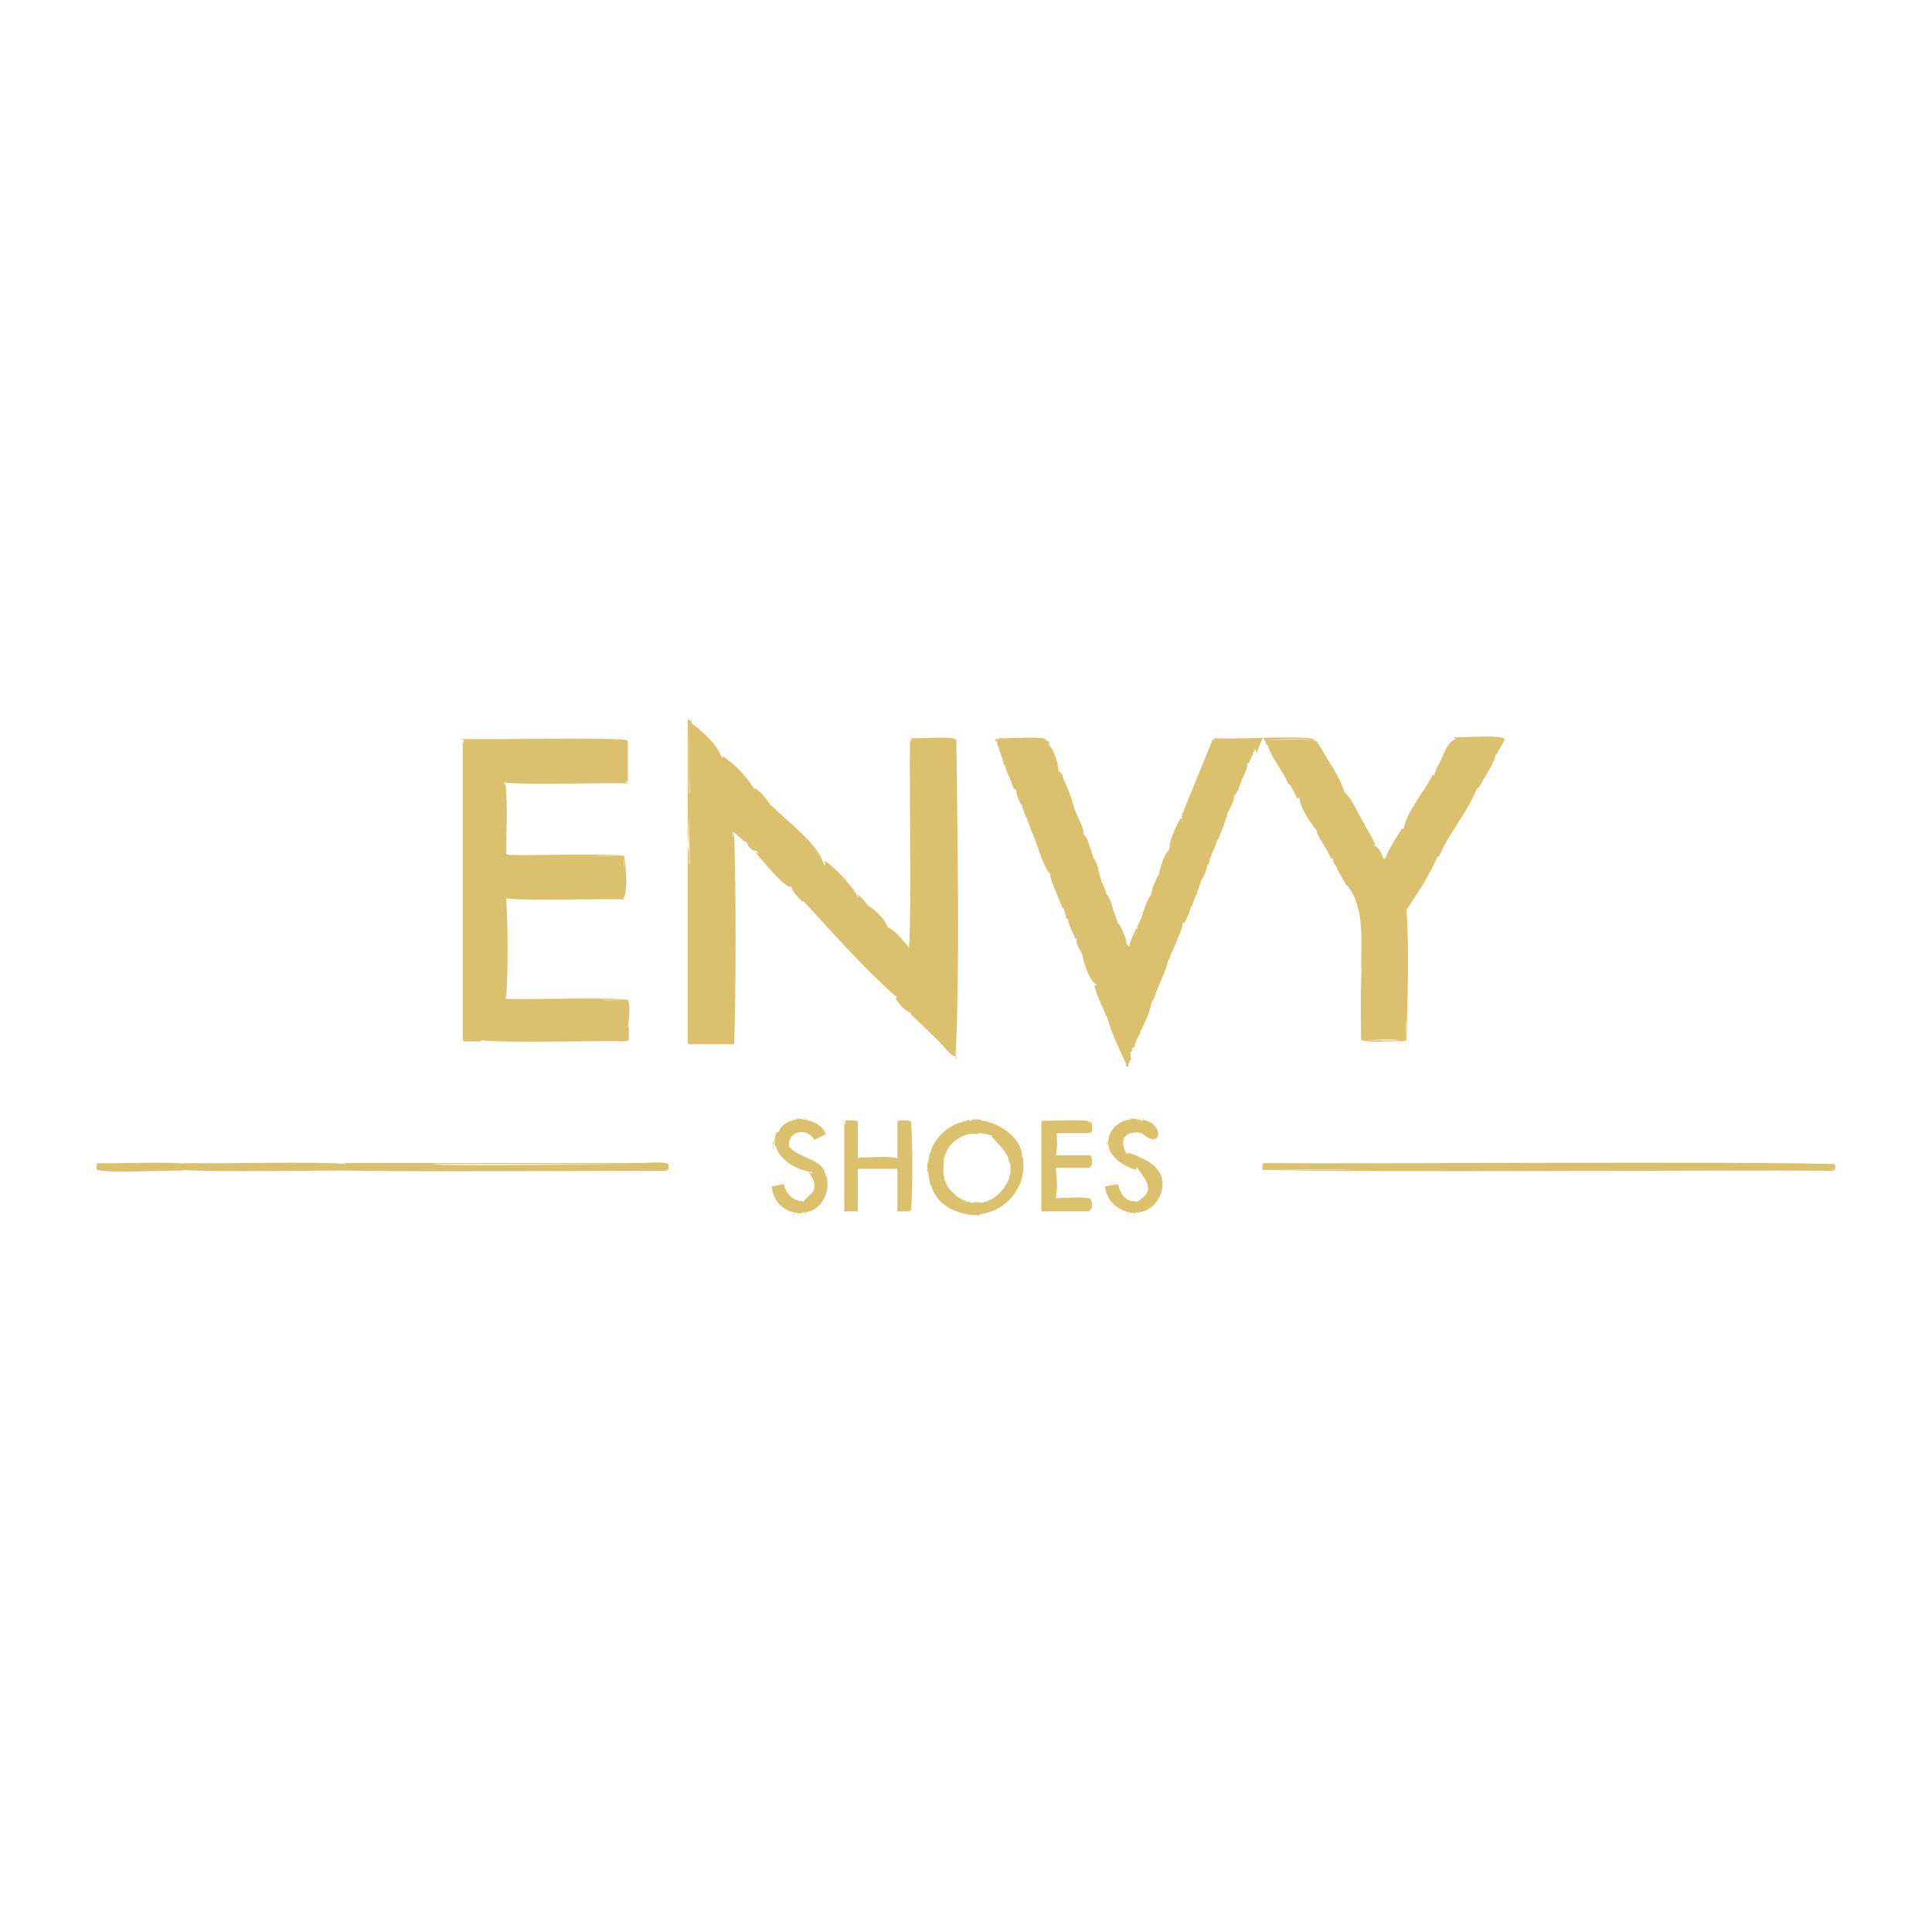 <?xml version="1.0" encoding="utf-8"?>
<!-- Generator: Adobe Illustrator 24.0.2, SVG Export Plug-In . SVG Version: 6.00 Build 0)  -->
<svg version="1.1" id="Layer_1" xmlns="http://www.w3.org/2000/svg" xmlns:xlink="http://www.w3.org/1999/xlink" x="0px" y="0px"
	 viewBox="0 0 200 200" style="enable-background:new 0 0 200 200;" xml:space="preserve">
<style type="text/css">
	.st0{fill:#DBC16D;}
</style>
<g>
	<path class="st0" d="M108.2,76.6C108.2,76.6,108.2,76.5,108.2,76.6C108.1,76.5,108.1,76.7,108.2,76.6z"/>
	<path class="st0" d="M130.1,77.9c0.2-0.5,0.4-1,0.6-1.5h0.1l0.2,0.4c0-0.1,0-0.1,0-0.1l0.1,0.4c0.1,0,0.1,0,0.1,0
		c0.5,1.5,1.6,2.7,2.2,4.1c0.1,0,0.1,0,0.2,0.1c0.2,0.5,0.5,0.9,0.7,1.4c0.1-0.1,0.1,0,0.2-0.2c0.1,1.2,1.1,2.6,1.9,3.6
		c0,0-0.1,0-0.1,0c0.4,1,1.1,1.8,1.5,2.8l0.2-0.1c-0.1,0.4,0.2,0.7,0.4,1c0,0,0,0.1,0,0.1c0.3,0.6,0.7,1.2,1,1.8l0.1,0
		c1.8,2.3,1.4,5.8,1.4,8.6c0-0.1,0.1-0.2,0.1-0.3c-0.2,1.1-0.1,6.6-0.1,7.8c0.1-0.1,0.1-0.3,0.1-0.4v0.3c1.2,0,2.7-0.2,3.9,0
		c-0.6,0-3.2,0-3.9,0c1,0.3,3.5,0,4.5,0.1c-0.1,0-0.1,0-0.2-0.1c0.1,0,0.2,0,0.3,0.1c0-0.1-0.1-2.2,0-2.2v2.2
		c0.1-3.8,0.3-9.9,0-13.6c1.1-1.7,2.4-3.6,3.2-5.5c0,0,0.1,0,0.2-0.1c1-2.4,3-4.6,3.9-7c0.1,0,0.1-0.1,0.2-0.1
		c0.5-0.9,1.2-1.9,1.6-2.9c0,0.1,0.1,0,0-0.1c0.1-0.1,0.1-0.3,0.1-0.4c0,0,0.1,0,0.1,0c0.3-0.5,0.6-1,0.9-1.6c-0.1,0-0.1,0-0.2-0.1
		c0.1,0,0.2,0,0.3,0.1c-0.9-0.5-4.4-0.1-5.5-0.2c0.1,0.1,0.3,0.1,0.4,0.1h-0.3c0.1,0,0.1,0,0.2,0.1c-1.1,0.4-1.3,2.1-2,3
		c0,0,0,0,0,0.1c-0.1,0.3-0.3,0.6-0.2,0.7l-0.2-0.1c-0.9,1.9-2.6,3.6-3,5.6h-0.2c-0.6,1-1.3,2-1.7,3.1h-0.2
		c-0.2-0.6-0.5-1.4-1.2-1.4c0.1,0,0.3,0,0.4,0c-0.3-0.7-0.7-1.4-1.1-2c0,0,0-0.1,0-0.1c-0.7-1.1-1.2-2.5-2.1-3.4v0.1
		c-0.5-1.8-1.8-3.4-2.7-5.1c-0.1,0-0.2,0.1-0.2,0.1c0,0,0.1-0.1,0.1-0.1v-0.2c-1.2-0.5-4.2-0.1-5.5-0.2c1.7,0,3.6-0.3,5.3,0.1
		c-0.1-0.1-0.3-0.2-0.4-0.2h0.3c-2.1-0.4-8.4,0.1-10.6-0.1c0.1,0,0.2,0.1,0.3,0.1h-0.2c0,0,0.1,0,0.1,0.1c-0.1,0-0.2,0-0.2-0.1
		c0,0,0,0.1,0,0.1c0-0.1-0.1,0,0,0.1c0,0.1-0.1,0.1-0.1,0.2c0-0.1-0.1,0,0,0c-0.9,2.2-1.8,4.4-2.7,6.6c0-0.1-0.1,0,0,0
		c0,0.1-0.1,0.2-0.1,0.2c0-0.1-0.1,0,0,0.1c0,0.1,0,0.1-0.1,0.2c0-0.1-0.1,0,0,0c0,0.1-0.1,0.2-0.1,0.2c0,0,0,0,0,0.1
		c-0.1,0.2-0.1,0.3,0,0.5c-0.1,0-0.1-0.1-0.2-0.1c-0.4,0.8-0.9,1.7-1.1,2.7c0-0.1-0.1,0.1,0,0.1c0,0.2-0.1,0.4-0.1,0.5
		c-0.1,0.1-0.1,0.1-0.2,0.2c0,0,0,0,0,0c-0.3,0.5-0.6,1.2-0.7,1.8c-0.1,0.2-0.1,0.3-0.1,0.5l0,0c-0.1,0.1-0.1,0.2-0.2,0.3
		c0-0.1-0.1,0,0,0c-0.3,0.6-0.6,1.2-0.6,1.8c-0.5,0.5-0.6,1.2-0.9,1.9c0-0.1-0.1,0,0,0.1c0,0.1-0.1,0.2-0.1,0.2c0,0-0.1,0,0,0.1
		c0,0.1,0,0.1-0.1,0.2c0-0.1-0.1,0,0,0c-0.1,0.3-0.3,0.6-0.4,0.9c0,0,0.1,0,0.1,0c-0.1,0.3-0.2,0.6-0.2,0.9
		c-0.1-0.2,0.2-0.7,0.1-0.9c-0.3,0.6-0.7,1.3-0.8,2c0,0-0.1-0.1-0.1-0.1c0.1,0,0-0.1,0,0c0,0-0.1-0.1-0.1-0.1c0,0,0-0.1,0,0
		c-0.1-0.1-0.1-0.3-0.2-0.4c0,0,0,0,0.1,0c-0.2-0.6-0.4-1.2-0.8-1.8c-0.1,0-0.1,0-0.1,0.1c0-0.2,0-0.3-0.1-0.4c0,0,0-0.2,0-0.1
		c0-0.1-0.1-0.2-0.1-0.3c0.1,0,0-0.2,0,0c0-0.1,0-0.1-0.1-0.2c0,0,0-0.1,0-0.1c-0.1-0.2-0.1-0.3-0.2-0.5c0,0,0-0.1,0-0.1
		c0-0.1-0.1-0.2-0.1-0.2c0,0,0-0.1,0-0.1c-0.1-0.4-0.3-0.9-0.6-1.2c-0.1-0.5-0.3-0.9-0.5-1.3c0,0,0-0.1,0-0.1c0-0.1,0-0.1-0.1-0.2
		c0,0,0-0.1,0-0.1c0-0.1-0.1-0.2-0.1-0.3c0,0,0,0,0,0c0-0.2-0.1-0.3-0.1-0.5c0,0,0-0.1,0-0.1c-0.1-0.4-0.3-0.8-0.5-1.1
		c0,0.1,0,0.1,0,0.2c0-0.5-0.3-1-0.4-1.4c0-0.1-0.1-0.2-0.1-0.3c-0.1-0.2-0.1-0.4-0.2-0.5c-0.1-0.2-0.3-0.5-0.5-0.5
		c0.1,0,0.1,0,0.2,0c-0.1-0.8-0.6-1.6-0.9-2.4c0.1,0,0-0.2,0,0c0-0.1-0.1-0.1-0.1-0.2c0,0,0-0.1,0-0.1c0-0.1-0.1-0.2-0.1-0.3
		c0.1,0,0-0.2,0,0c0-0.1-0.1-0.1-0.1-0.2c0,0,0-0.1,0-0.1c-0.2-0.9-0.7-1.8-1-2.6c0,0,0-0.1,0-0.1c-0.1-0.2-0.2-0.4-0.4-0.5
		l-0.1,0.2c0.1-0.2,0.1-0.4,0-0.7c0,0,0-0.1,0-0.1c-0.1-0.7-0.5-1.6-0.9-2.1c0-0.1,0-0.2,0-0.3c-0.1-0.1-0.3-0.1-0.4-0.1
		c0.1,0,0.1,0,0.2,0c-0.1-0.1-0.3-0.2-0.4-0.2h0.4c-1.1-0.3-4,0-5.1-0.1c0.1,0.1,0.3,0.1,0.4,0.1H103l0.1,0.3c0.1,0,0.1-0.1,0.2-0.1
		c-0.2,0.2,0,0.5,0.1,0.7c0,0,0,0.1,0,0.1c0.1,0.2,0.1,0.3,0.2,0.5c0,0,0,0.2,0,0.1c0.1,0.2,0.1,0.3,0.2,0.5c0,0,0,0.1,0,0.1
		c0.1,0.2,0.1,0.3,0.1,0.5c0,0,0.1,0,0.1-0.1c0.1,0.6,0.4,1.2,0.7,1.8c0,0,0,0.1,0,0.1c0.1,0.2,0.1,0.4,0.2,0.5c0,0.1,0,0.1,0.1,0.2
		c0.1,0,0.1,0,0.2,0.1c0,0.5,0.3,1.1,0.5,1.5c0,0,0.1,0,0.1,0c0.1,0.6,0.3,1.1,0.6,1.6c-0.1,0,0,0.2,0,0.1c0,0.1,0,0.1,0.1,0.2
		c0,0,0,0.1,0,0.1c0.1,0.2,0.1,0.3,0.2,0.5c0,0,0,0.1,0,0.1c0.8,1.5,1,3.4,2.1,4.7h-0.1c0.2,0.9,0.7,1.9,1,2.7
		c0.1,0.2,0.2,0.5,0.3,0.7l0.1,0c0.1,0.4,0.2,0.7,0.3,1.1c0.1,0,0.1,0,0.2,0.1c0,0.2,0,0.4,0.1,0.5c0.1,0.5,0.5,1,0.6,1.5l0.2-0.1
		c-0.2,0.5,0.2,1.1,0.5,1.6c0.2,1,0.7,2.8,1.6,3.3h-0.3c0.1,0.6,0.3,1.1,0.6,1.7c0,0,0,0.1,0,0.1c0.1,0.1,0,0.2,0.1,0.2
		c0.2,0.4,0.4,0.8,0.5,1.2l3.4-0.1l-3.3,0.1c0.4,1.7,1.3,3.4,2,5c0,0,0,0.1,0,0.1c0,0,0,0.1,0,0.1h0.2c0,0,0-0.1,0-0.1
		c0,0.1,0.1,0,0-0.1c0.1-0.2,0.2-0.4,0.3-0.6L117,109c0.2-0.2,0.2-0.3,0.2-0.5c0,0,0.1-0.1,0.1-0.1l0.1,0.1c0.1-0.5,0.3-1,0.6-1.5
		c0,0.1,0.1,0,0-0.1c0.5-1,1-2,1.2-3.1l0,0c0.1-0.2,0.2-0.3,0.3-0.5c0,0,0,0,0-0.1c0-0.1,0-0.1,0.1-0.2c0,0,0.1,0,0-0.1
		c0-0.1,0.1-0.2,0.1-0.2c0-0.1,0-0.2,0.1-0.2c0,0.1,0.1,0,0-0.1c0.4-1,0.9-1.9,1.1-2.9c0,0,0,0,0,0c0-0.1,0.1-0.1,0.1-0.2
		c0,0.1,0.1,0,0,0c0-0.1,0.1-0.1,0.1-0.2c0,0.1,0.1,0,0-0.1c0.5-0.9,0.8-1.9,1.2-2.8c0.1-0.2,0.1-0.4,0.1-0.6c0,0,0.1-0.1,0.1-0.1
		l0.1,0.1c0-0.1,0-0.1,0.1-0.2c0.2-0.5,0.5-1,0.6-1.6l0.1,0c0.1-0.4,0.3-0.9,0.5-1.3c0,0.1,0.1,0,0-0.1c0.1-0.2,0.1-0.3,0.2-0.5
		c0,0.1,0.1,0,0-0.1c0.1-0.2,0.2-0.4,0.2-0.6c0.4-0.5,0.6-1.2,0.7-1.7c0,0,0.1,0,0.1,0c0-0.1,0.1-0.3,0.1-0.4c0,0,0.1,0,0-0.1
		c0-0.1,0.1-0.2,0.1-0.2c0-0.1,0.1-0.1,0.1-0.2c0,0,0,0,0-0.1c0.2-0.5,0.5-1,0.6-1.6c-0.1,0-0.2,0-0.3,0c0.2,0,0.3,0,0.4,0
		c0.2-0.5,0.4-1,0.6-1.5c0,0,0,0,0-0.1c0-0.1,0-0.1,0.1-0.2c0,0.1,0.1,0,0-0.1c0.1-0.2,0.1-0.3,0.2-0.5c0,0.1,0.1,0,0-0.1
		c0.2-0.7,0.9-1.4,0.7-2.2l0.1,0.2c0.1-0.2,0.2-0.3,0.3-0.5c0-0.1,0.1-0.1,0.1-0.2c0.1-0.2,0.1-0.4,0.2-0.5c0.2-0.8,0.8-1.5,0.7-2.3
		l0.1,0.2c0.2-0.3,0.3-0.7,0.5-1c0,0,0,0,0-0.1c0-0.1,0-0.1,0.1-0.2c0,0.2,0.1,0,0,0c0-0.1,0.1-0.2,0.1-0.3c0,0.1,0.1,0,0-0.1
		C130.1,78.1,130.1,78,130.1,77.9C130.1,78.1,130.2,77.9,130.1,77.9z"/>
	<path class="st0" d="M109.4,79.5C109.4,79.5,109.4,79.4,109.4,79.5C109.3,79.4,109.3,79.6,109.4,79.5z"/>
	<path class="st0" d="M109.5,79.8C109.5,79.8,109.5,79.7,109.5,79.8C109.4,79.8,109.4,79.9,109.5,79.8z"/>
	<path class="st0" d="M109.6,80C109.6,80,109.6,79.9,109.6,80C109.5,80,109.5,80.1,109.6,80z"/>
	<path class="st0" d="M105.2,82C105.2,82,105.2,81.9,105.2,82C105.1,81.9,105.1,82,105.2,82z"/>
	<path class="st0" d="M106.5,85.3C106.5,85.3,106.5,85.4,106.5,85.3C106.6,85.4,106.6,85.3,106.5,85.3z"/>
	<path class="st0" d="M112,86.3C112,86.3,112,86.1,112,86.3C112,86.2,112,86.3,112,86.3z"/>
	<path class="st0" d="M121,87.8C121,87.8,121.1,87.6,121,87.8C121,87.7,121,87.8,121,87.8z"/>
	<path class="st0" d="M143.4,88.9C143.5,88.8,143.3,88.8,143.4,88.9C143.3,88.9,143.4,88.9,143.4,88.9z"/>
	<path class="st0" d="M113.7,90.5C113.8,90.5,113.8,90.4,113.7,90.5C113.7,90.5,113.7,90.6,113.7,90.5z"/>
	<path class="st0" d="M119.9,90.7C119.9,90.6,119.9,90.5,119.9,90.7C119.8,90.6,119.8,90.7,119.9,90.7z"/>
	<path class="st0" d="M115.2,94.3C115.3,94.3,115.3,94.2,115.2,94.3C115.2,94.2,115.2,94.3,115.2,94.3z"/>
	<path class="st0" d="M122.6,95.9C122.6,95.9,122.6,96.1,122.6,95.9C122.7,96,122.7,95.9,122.6,95.9z"/>
	<path class="st0" d="M122.5,96.2C122.5,96.2,122.5,96.3,122.5,96.2C122.5,96.2,122.6,96.1,122.5,96.2z"/>
	<path class="st0" d="M48,107.8h1.9c-0.1-0.1-0.3-0.1-0.4-0.1h0.4c0,0,0-0.1-0.1-0.1c0.1,0.1,0.2,0.1,0.3,0.1h-0.3
		c3.1,0.3,12.1,0,15.3,0.1c-0.1,0-0.2-0.1-0.4-0.1c0.1,0,0.2,0,0.4,0v-1.6c0,0.1-0.1,0.2-0.1,0.3c0.1-1,0.3-2.1,0-2.9
		c-0.1,0-2.8,0.1-2.7,0c0.1,0,2.7,0,2.8,0c-2.6-0.3-10,0-12.8-0.1c0-0.1,0.1-0.2,0.1-0.3v0.3c0.2-2.9,0.2-7.5,0-10.4
		c2.6,0.3,9.6,0,12.3,0.1c-0.1-0.1-0.3-0.1-0.5-0.1h0.4c-0.1-0.1-0.3-0.1-0.5-0.1h0.5v0.1c0.4-1.3,0.2-3.1,0-4.5c0,0,0,1.3,0,1.3
		c-0.1-0.4,0-0.8,0-1.2c-1.1,0-2.1,0.1-3.2,0h3.2c-2.4-0.3-9.4,0-12-0.1c-0.1,0-0.1-0.1-0.2-0.2c0-2.1,0.2-5.2-0.1-7.3
		c0,0.1-0.1,0.2-0.1,0.4v-0.4c2.7,0.3,9.9,0,12.8,0.1c-0.1-0.1-0.3-0.1-0.5-0.1h0.5c-0.1,0-0.2-0.1-0.3-0.1h0.3v-4.2
		c-0.1,0-0.2-0.1-0.3-0.1h0.3c-3.4-0.3-13.6,0-17.3-0.1c0.1,0.1,0.3,0.1,0.4,0.1H48c0,0.1,0,0.2,0,0.4c0-0.1-0.1-0.2-0.1-0.4v31.3
		c0-0.1,0.1-0.2,0.1-0.4V107.8z"/>
	<path class="st0" d="M116.5,97.5C116.5,97.5,116.5,97.4,116.5,97.5C116.5,97.5,116.5,97.6,116.5,97.5z"/>
	<path class="st0" d="M120.9,100C120.9,100,120.9,100.1,120.9,100C120.9,100.1,120.9,100,120.9,100z"/>
	<path class="st0" d="M97.3,107.9c0.5,0.5,0.9,1.2,1.6,1.5c0,0.1,0,0.1,0,0.2c0-0.1,0-0.1,0.1-0.2c0,0.1,0,0.2-0.1,0.3
		c0.5-8.9,0.2-24.2,0.1-33.2v0.1c-0.1-0.1-0.3-0.1-0.4-0.1H99c-1-0.3-3.6,0-4.7-0.1c0.1,0.1,0.3,0.1,0.4,0.1h-0.4v0.4
		c0-0.1-0.1-0.3-0.1-0.4c-0.1,4.9,0.2,16.8-0.1,21.6c-0.7-0.8-1.3-1.7-2.2-2.1c-0.3-0.9-1.3-1.8-2.1-2.3c0,0,0,0,0,0
		c-0.3-0.4-0.6-0.9-1.1-1.1c0.1,0.1,0.1,0.3,0.2,0.4c-0.1-0.1-0.1-0.1-0.2-0.2c0-0.3-0.2-0.5-0.4-0.5c0.1,0,0.1,0,0.2,0
		c-0.8-1.1-2-2.4-3.1-3.2v0.5c0,0,0,0-0.1-0.1c-0.7-2.3-3.7-4.3-5.4-6.1c0,0,0,0.1,0,0.1c-0.5-0.7-1-1.4-1.7-1.9c0,0,0,0.1-0.1,0.1
		c-0.8-1.3-2.1-2.7-3.4-3.5c0.1,0.2,0.1,0.2,0.3,0.3l-0.3-0.1c-0.5-1.4-2-2.7-3.2-3.6c0,0,0,0,0,0l0.1,0.1c0-0.2,0-0.2-0.1-0.3h-0.1
		c0,0,0-0.1,0-0.1h-0.2v13.2c0.3-4,0-8.6,0.1-12.5c0,2.3,0,4.7,0.1,7c0-0.1-0.1-0.2-0.1-0.3l0.1,7.7c-0.2-0.6,0.1-1.2-0.2-1.8v20.3
		c0.1-0.1,0.1-0.3,0.1-0.4v0.4H76c0.2-6,0.2-15.8,0-21.9v0.3c0-0.1-0.1-0.2-0.1-0.4v0.5c0,0-0.1,0-0.1,0c0-0.2,0.1-0.3,0.1-0.5
		c0.5,0.4,0.9,0.9,1.4,1.1c0.2,0.5,0.5,0.9,1,0.9c0.1,0.1,0.2,0.2,0.2,0.3c-0.1-0.1-0.3-0.2-0.4-0.3c0.4,0.5,3.5,4.3,3.8,3.6
		c0.1,0.7,0.7,1.1,1.1,1.6c0.1,0,0.1,0,0.2,0c3.1,3.4,6.3,7,9.7,10c-0.1,0-0.1,0-0.2,0c0.3,0.6,1,1.4,1.7,1.6c-0.1,0-0.1,0-0.2,0
		C95.1,105.8,96.3,106.9,97.3,107.9z"/>
	<path class="st0" d="M116.7,110C116.8,109.9,116.6,109.9,116.7,110C116.6,110,116.7,110,116.7,110z"/>
	<path class="st0" d="M116.7,110.1C116.8,110,116.6,110.1,116.7,110.1C116.6,110.1,116.7,110.1,116.7,110.1z"/>
	<path class="st0" d="M83.5,115.9c-0.1-0.1-0.2-0.1-0.3-0.1C83.4,115.9,83.4,115.9,83.5,115.9z"/>
	<path class="st0" d="M117.9,115.8c0.1,0.1,0.2,0.1,0.3,0.1C118,115.8,118,115.8,117.9,115.8z"/>
	<path class="st0" d="M83.4,115.9c0.1,0.1,0.2,0.1,0.3,0.1C83.6,116,83.6,115.9,83.4,115.9z"/>
	<path class="st0" d="M94.3,116v0.1c-0.4-0.2-0.9-0.1-1.4-0.1c0.1,0.1,0.3,0.1,0.5,0.1h-0.5v3.8c-0.9-0.3-3.1,0-4.1-0.1
		c0.1,0.1,0.3,0.1,0.5,0.1h-0.5c0-0.1,0-3.6,0-3.8c-0.4-0.2-0.9-0.1-1.4-0.1c0.1,0.1,0.3,0.1,0.5,0.1h-0.4v0.4
		c0-0.1-0.1-0.2-0.1-0.4v9.3h1.4v-4.4h4.1v4.4h1.4c-0.2-0.1-0.3-0.1-0.5-0.1h0.5v0.1C94.5,122.8,94.5,118.7,94.3,116z"/>
	<path class="st0" d="M112.9,116c0,0.1,0,0.5,0,0.6c0-0.2,0-0.3-0.1-0.5v0.1c-0.1-0.1-0.3-0.1-0.4-0.1c0.1,0,0.4,0,0.5,0
		c-1.1-0.3-4,0-5.1-0.1c0.1,0.1,0.3,0.1,0.4,0.1h-0.4v9.3h5.1c-0.1-0.1-0.3-0.1-0.4-0.1h0.3c0.1-0.2,0.1-0.3,0.1-0.5v0.6
		c0.2-0.4,0.2-0.9,0-1.3c-0.8-0.3-2.8,0-3.6-0.1c0.2,0.1,0.3,0.1,0.5,0.1h-0.4c0,0-0.1-0.1-0.1-0.1c0.2-1,0.1-2.1,0-3.1h3.5
		c0.1-0.2,0.1-0.3,0.1-0.5v0.5c0.2-0.4,0.2-0.9,0-1.3h-3.5c0,0-0.1-0.1-0.1-0.1c0.2-0.6,0.1-1.5,0.1-2.2h3.6
		c-0.2-0.1-0.3-0.1-0.5-0.1h0.5C113.1,116.9,113.1,116.4,112.9,116z"/>
	<path class="st0" d="M80.2,117.7C80.2,117.7,80.2,117.6,80.2,117.7C80.1,117.6,80.1,117.7,80.2,117.7z"/>
	<path class="st0" d="M80,118.1v0.5C80.1,118.4,80.1,118.3,80,118.1z"/>
	<path class="st0" d="M114.6,118.1v0.5C114.7,118.4,114.7,118.3,114.6,118.1z"/>
	<path class="st0" d="M80,118.6v0.3C80.1,118.8,80.1,118.8,80,118.6z"/>
	<path class="st0" d="M80.2,119.1C80.2,119.1,80.2,118.9,80.2,119.1C80.1,119,80.1,119.1,80.2,119.1z"/>
	<path class="st0" d="M114.8,119.1C114.8,119.1,114.8,118.9,114.8,119.1C114.8,119,114.8,119.1,114.8,119.1z"/>
	<path class="st0" d="M80.3,119.4C80.3,119.4,80.3,119.3,80.3,119.4C80.3,119.3,80.2,119.4,80.3,119.4z"/>
	<path class="st0" d="M120.3,122.1C120.3,122.1,120.3,121.9,120.3,122.1c-0.2-1-1-1.7-1.9-2.1c0.1,0,0-0.1,0,0
		c-0.6-0.3-1.2-0.6-1.8-0.7c0.1,0.1,0.2,0.1,0.3,0.2c-0.1,0-0.2-0.1-0.3-0.1c-0.4-0.8-0.6-1.7,0.4-2.1c0,0,0.1,0,0.1,0
		c0.3-0.1,0.7-0.1,1,0c-0.1,0,0.1,0,0.1,0c2.1,1.9,2.4-1.1,0-1.4c0.1,0,0.1,0.1,0.1,0.1c-0.2,0-0.4-0.1-0.6-0.1c0.1,0,0.1,0,0.2,0
		c-0.3-0.1-0.6-0.1-1-0.1c0.1,0.1,0.3,0.1,0.4,0.1c-1.1-0.1-2.3,0.8-2.5,1.8c0-0.2-0.1,0.1,0,0c-0.5,1.7,1.3,3,2.8,3.4
		c0-0.2,0-0.2,0.1-0.3c0.7,1.3,2.2,2.3,0,3.6c-1,0.1-1.7-0.7-1.9-1.6c0-0.1,0-0.1-0.1-0.2c0,0-1,0.1-1,0.2l-0.1,0
		c-0.1,0-0.1,0-0.2-0.1c0.1,0,0.1,0.1,0.2,0.1l-0.2,0c0.1,1.7,1.7,2.8,3.3,2.8c-0.1,0-0.1,0-0.2-0.1c0.1,0,0.2,0,0.2,0
		c0.1,0,0.1,0.1,0.3,0.1c-0.1,0-0.1-0.1-0.2-0.1C119.4,125.4,120.6,123.7,120.3,122.1C120.3,122.1,120.3,122.1,120.3,122.1z"/>
	<path class="st0" d="M83.7,119.9C83.7,120,83.8,120,83.7,119.9C83.8,119.9,83.7,119.9,83.7,119.9z"/>
	<path class="st0" d="M83.9,120C83.9,120.1,84,120.1,83.9,120C84.1,120,83.9,120,83.9,120z"/>
	<path class="st0" d="M66.2,120.4c-4.5,0-25.6,0-30.6,0c0.1,0,0.2,0.1,0.3,0.1c-3.5-0.3-13.2,0-16.9-0.1c0.1,0.1,0.3,0.1,0.4,0.1
		c-2.1-0.3-7.3,0-9.5-0.1c0.1,0,0.2,0.1,0.4,0.1H10v0.6c1.8,0.4,7.2,0,9.1,0.1c-0.1,0-0.2-0.1-0.4-0.1c4,0.3,14.8,0,18.9,0.1
		c0,0,0,0,0,0c6.3,0.1,25,0,31.6,0c-0.1,0-0.2-0.1-0.4-0.1h0.4v-0.6c-0.5-0.1-23.9,0.3-24.4,0h0.7h23.7
		C68.4,120.2,67.1,120.4,66.2,120.4z"/>
	<path class="st0" d="M189.9,120.4v0.1c-11.7-0.3-46.9,0-59.2-0.1c0.1,0.1,0.3,0.1,0.4,0.1h-0.4v0.6c0.3,0,8.9-0.1,9.1,0h-9.1
		c11.7,0.3,46.9,0,59.2,0.1c-0.1-0.1-0.3-0.1-0.4-0.1h0.4v0.1C190,121,190,120.7,189.9,120.4z"/>
	<path class="st0" d="M85.5,121.6c0,0.1,0,0.1,0,0.2c-0.2-1.9-2.7-1.8-3.7-3c-0.1,0-0.1,0-0.2,0c0,0,0.1,0,0.1,0
		c-0.3-1.7,1.8-2.2,2.6-0.8c0.4-0.2,0.8-0.4,1.2-0.6c-0.4-1-1.4-1.4-2.4-1.5c0.1,0,0.1,0,0.2,0c-0.3-0.1-0.6-0.1-1-0.1
		c0.1,0.1,0.3,0.1,0.4,0.1c-0.2,0-0.5,0-0.7,0.1c0-0.1-0.2,0,0,0c-0.7,0.2-1.2,0.6-1.4,1.2l0,0h-0.2c-0.1,0.3-0.2,0.6-0.2,0.8
		c0,0,0,0,0-0.1v0.9c0-0.1,0-0.1,0.1-0.2c0.3,1.4,2.2,2.6,3.7,2.7c0.1,0.2,0.2,0.4,0.3,0.5c-0.1-0.2-0.3-0.4-0.6-0.5
		c0.4,0.6,0.7,1.1,0.6,1.7c0,0,0-0.1,0-0.1c0,0.7-0.9,1-1.1,1.5c-1-0.1-1.7-0.6-2-1.6c0-0.1,0-0.1,0-0.2c0,0-1,0.1-1,0.2l-0.1,0
		c-0.1,0-0.1,0-0.2-0.1c0.1,0,0.1,0.1,0.2,0.1l-0.2,0c0.1,1.8,1.6,2.9,3.3,2.8c-0.1,0-0.1,0-0.2-0.1c0.1,0,0.2,0,0.2,0
		c0.1,0,0.1,0.1,0.3,0.1c-0.1-0.1-0.1-0.1-0.2-0.1C85,125.4,86.1,123.3,85.5,121.6z"/>
	<path class="st0" d="M85.7,122.1C85.7,122.1,85.7,121.9,85.7,122.1C85.6,122,85.6,122.1,85.7,122.1z"/>
	<path class="st0" d="M81,122.6C81.1,122.6,80.9,122.6,81,122.6C80.9,122.7,81,122.6,81,122.6z"/>
	<path class="st0" d="M118.8,123c0.1-0.2,0.1-0.2,0-0.4V123z"/>
	<path class="st0" d="M80.6,122.7C80.6,122.7,80.5,122.7,80.6,122.7C80.5,122.8,80.6,122.8,80.6,122.7z"/>
	<path class="st0" d="M115.2,122.7C115.3,122.7,115.1,122.7,115.2,122.7C115.1,122.8,115.2,122.8,115.2,122.7z"/>
	<path class="st0" d="M79.6,123C79.6,123,79.6,123.1,79.6,123C79.7,123,79.7,122.9,79.6,123z"/>
	<path class="st0" d="M79.7,123.4C79.7,123.4,79.7,123.5,79.7,123.4C79.8,123.5,79.8,123.3,79.7,123.4z"/>
	<path class="st0" d="M82.3,124.3c0.3,0.1,0.5,0.1,0.8,0.1C82.8,124.3,82.5,124.3,82.3,124.3z"/>
	<path class="st0" d="M116.9,124.3c0.2,0.1,0.5,0.1,0.8,0.1C117.4,124.3,117.2,124.3,116.9,124.3z"/>
	<path class="st0" d="M117.8,124.4C117.8,124.3,117.7,124.3,117.8,124.4C117.7,124.4,117.8,124.4,117.8,124.4z"/>
	<path class="st0" d="M82.3,125.7c-0.1-0.1-0.2-0.1-0.3-0.1C82.1,125.6,82.1,125.7,82.3,125.7z"/>
	<path class="st0" d="M116.9,125.7c-0.1-0.1-0.2-0.1-0.3-0.1C116.7,125.6,116.7,125.7,116.9,125.7z"/>
	<path class="st0" d="M101.8,115.9C101.9,115.8,101.7,115.8,101.8,115.9C101.7,115.9,101.8,115.9,101.8,115.9z"/>
	<path class="st0" d="M102.2,116C102.3,115.9,102.2,116,102.2,116C102.1,116,102.2,116,102.2,116z"/>
	<path class="st0" d="M96.2,119.4v0.3C96.3,119.5,96.3,119.5,96.2,119.4z"/>
	<path class="st0" d="M105.9,119.9C105.9,119.9,105.9,120,105.9,119.9C105.9,119.9,105.9,119.8,105.9,119.9z"/>
	<path class="st0" d="M105.9,120.1C105.9,120.1,105.9,120.1,105.9,120.1c0-0.1,0-0.3,0-0.4c0,0.1-0.1,0.1-0.1,0.2
		c0.1-2-2.2-3.6-4.1-3.9c0,0,0,0,0,0c0,0-0.1,0-0.1,0c0,0,0,0,0.1,0c-0.4-0.2-0.8-0.1-1.2-0.1c0.1,0,0.1,0.1,0.2,0.1
		c-0.1,0-0.2,0-0.3,0c-0.1-0.1-0.1-0.1-0.3-0.1c0.1,0.1,0.1,0.1,0.2,0.1c-0.2,0-0.3,0-0.5,0.1c0-0.1-0.2,0,0,0c-0.1,0-0.2,0-0.3,0.1
		c0,0-0.1,0-0.1,0c-1.3,0.4-2.5,1.5-3,2.8c0,0,0,0,0,0.1c0,0.1,0,0.1-0.1,0.2c0-0.1-0.1,0.1,0,0c-0.1,0.4-0.2,0.8-0.2,1.2
		c0-0.1-0.1-0.2-0.1-0.4v1.3c0.1-0.1,0.1-0.3,0.1-0.4c0,0.6,0.1,1.1,0.2,1.7c0,0,0.1,0,0.1,0c0.5,2.1,2.8,3.1,4.8,3.1
		c0,0-0.1,0-0.1,0c0.2,0,0.3,0,0.4,0c-0.1,0-0.1,0-0.1-0.1C104.2,125.4,106.3,122.8,105.9,120.1C105.9,120.2,106,120,105.9,120.1z
		 M104.6,120.9c0,0.1,0,0.3,0,0.4c0,0,0,0.1,0,0.1c0,0.1-0.1,0.2-0.1,0.4c0-0.1-0.1,0.1,0,0.1c-0.4,1.1-1.3,2.1-2.4,2.5
		c0,0-0.1,0-0.1,0c-0.1,0-0.2,0.1-0.3,0.1c0,0-0.1,0-0.1,0c-0.3,0-0.6-0.1-0.9-0.1c0.2,0.1,0.4,0.1,0.5,0.1c-0.2,0-0.4,0-0.6,0
		c0,0-0.1,0-0.1,0c-0.1,0-0.2-0.1-0.3-0.1c0,0-0.1,0-0.1,0c-0.1,0-0.1,0-0.2-0.1c0.1,0-0.1-0.1-0.1,0c-0.8-0.4-1.5-1.1-1.9-1.8
		c0,0,0-0.1,0-0.1c0-0.1-0.1-0.1-0.1-0.2c0-0.1,0-0.1,0-0.2c0,0.2-0.1,0.3,0,0.4c0-0.1,0-0.2-0.1-0.4c0.1-0.1,0.1-0.1,0-0.3v0.2
		c-0.1-0.7,0-1.4,0-2c0,0.1,0.1-0.1,0-0.1c0,0,0-0.1,0.1-0.1v0.1c0.1-0.1,0.1-0.1,0-0.2c0-0.1,0.1-0.1,0.1-0.2c0,0.1,0.1,0,0-0.1
		c0,0,0.1-0.1,0.1-0.1c0,0.1,0.1,0,0-0.1c0.5-0.9,1.4-1.5,2.3-1.7c0.1,0,0.1,0,0.2,0.1c-0.1,0-0.1-0.1-0.2-0.1c0.4-0.1,0.7,0,1.1,0
		c-0.1,0-0.2-0.1-0.3-0.1c0.6,0,1.3,0.1,1.9,0.4c-0.1-0.1-0.3-0.1-0.4-0.1c0.7,0.8,1.4,1.4,1.8,2.3c0,0,0,0.1,0,0.1
		c0,0.1,0.1,0.2,0.1,0.3c0,0,0,0.1,0,0.1C104.6,120.4,104.6,120.6,104.6,120.9z"/>
	<path class="st0" d="M96.1,121.3v0.4C96.2,121.5,96.2,121.5,96.1,121.3z"/>
	<path class="st0" d="M96.2,122c0.1-0.2,0.1-0.2,0-0.3V122z"/>
	<path class="st0" d="M96.3,122.5c0.1-0.2,0.1-0.2,0-0.3V122.5z"/>
	<path class="st0" d="M96.5,122.6C96.4,122.6,96.4,122.8,96.5,122.6C96.5,122.7,96.5,122.6,96.5,122.6z"/>
	<path class="st0" d="M99.8,125.5C99.8,125.5,99.9,125.5,99.8,125.5C99.9,125.5,99.8,125.5,99.8,125.5z"/>
	<path class="st0" d="M100.5,125.7c-0.1-0.1-0.2-0.1-0.3-0.1C100.3,125.6,100.3,125.7,100.5,125.7z"/>
	<path class="st0" d="M101.7,125.6C101.7,125.7,101.8,125.6,101.7,125.6C101.9,125.6,101.7,125.6,101.7,125.6z"/>
</g>
</svg>
